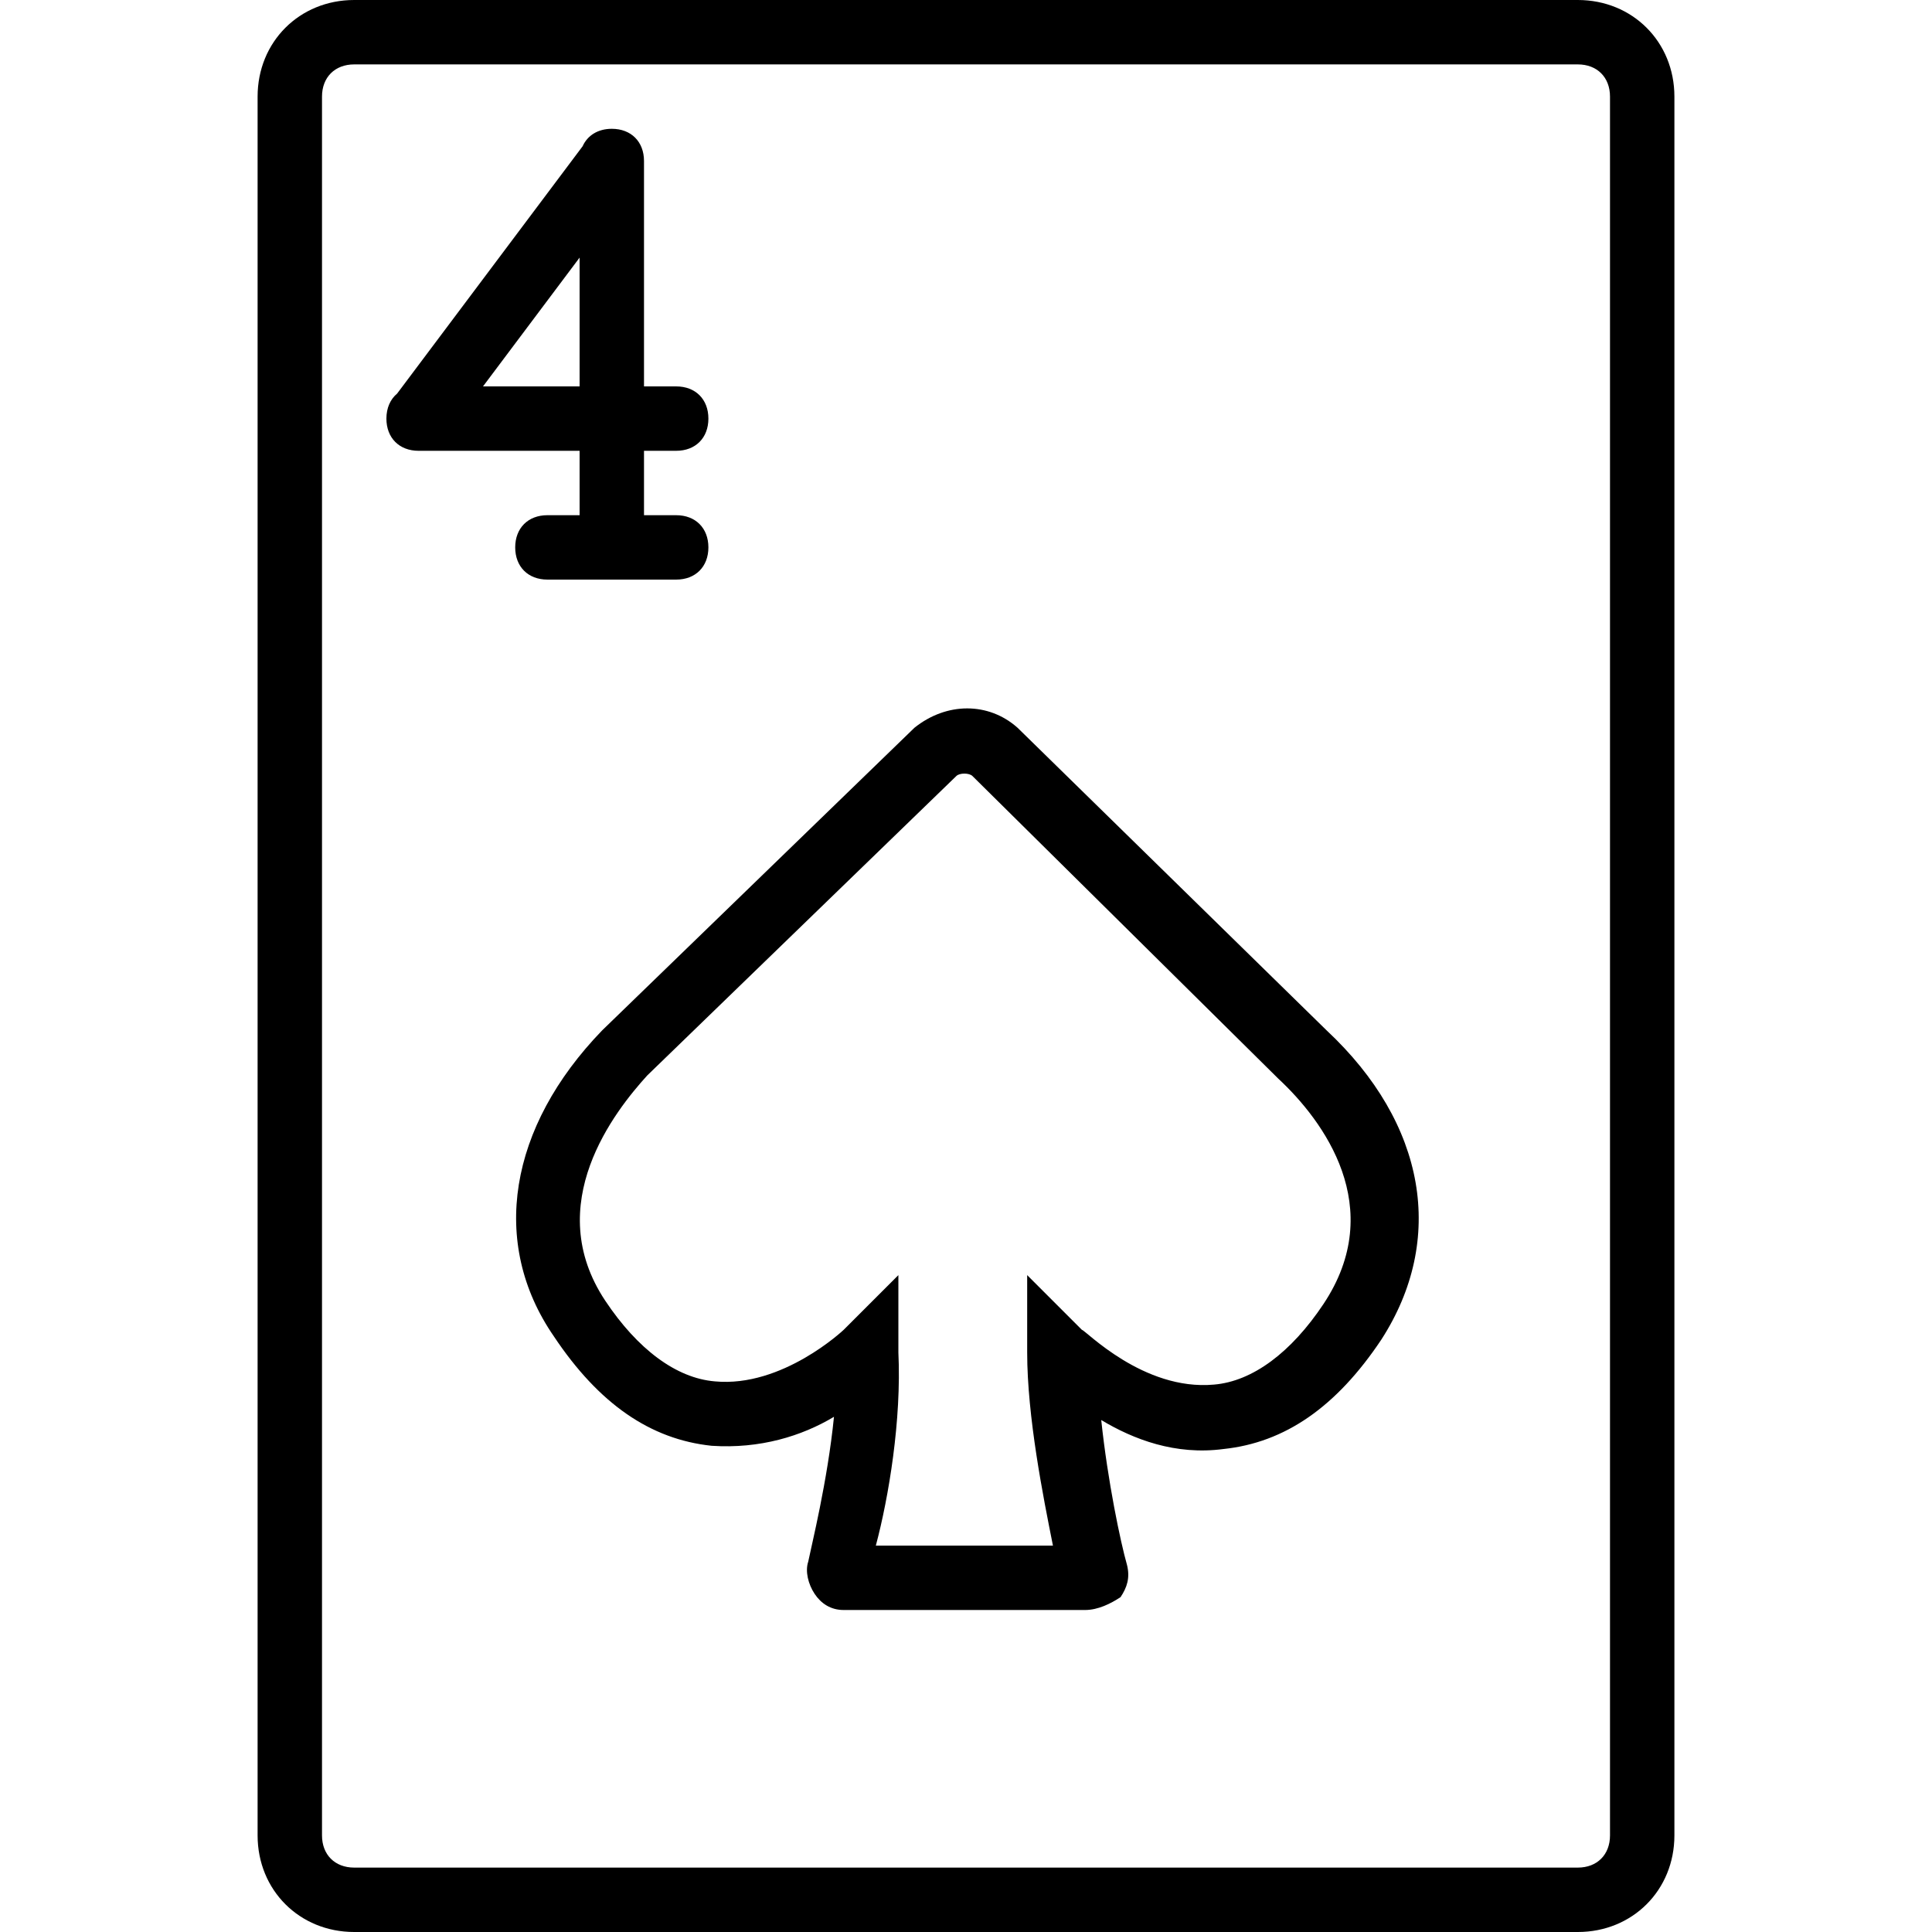 <?xml version="1.0" encoding="iso-8859-1"?>
<!-- Uploaded to: SVG Repo, www.svgrepo.com, Generator: SVG Repo Mixer Tools -->
<svg fill="#000000" height="800px" width="800px" version="1.1" id="Layer_1" xmlns="http://www.w3.org/2000/svg" xmlns:xlink="http://www.w3.org/1999/xlink" 
	 viewBox="0 0 512 512" xml:space="preserve">
<g transform="translate(1 1)">
	<g>
		<g>
			<path d="M417.133-1H92.867c-14.507,0-25.6,11.093-25.6,25.6v460.8c0,14.507,11.093,25.6,25.6,25.6h324.267
				c14.507,0,25.6-11.093,25.6-25.6V24.6C442.733,10.093,431.64-1,417.133-1z M425.667,485.4c0,5.12-3.413,8.533-8.533,8.533H92.867
				c-5.12,0-8.533-3.413-8.533-8.533V24.6c0-5.12,3.413-8.533,8.533-8.533h324.267c5.12,0,8.533,3.413,8.533,8.533V485.4z"/>
			<path d="M350.573,272.067l-81.92-80.213c-7.68-6.827-18.773-6.827-27.307,0l-82.773,80.213
				c-24.747,25.6-29.867,56.32-12.8,81.067c11.947,17.92,25.6,27.307,41.813,29.013c12.8,0.853,23.893-2.56,32.427-7.68
				c-1.707,17.067-5.973,34.133-6.827,38.4c-0.853,2.56,0,5.973,1.707,8.533c1.707,2.56,4.267,4.267,7.68,4.267h64
				c3.413,0,6.827-1.707,9.387-3.413c1.707-2.56,2.56-5.12,1.707-8.533c-1.707-5.973-5.12-22.187-6.827-38.4
				c8.533,5.12,19.627,9.387,32.427,7.68c16.213-1.707,29.867-11.093,41.813-29.013
				C382.147,327.533,377.027,296.813,350.573,272.067z M349.72,344.6c-8.533,12.8-18.773,20.48-29.013,21.333
				c-18.773,1.707-34.133-14.507-34.987-14.507l-14.507-14.507v20.48c0,17.067,4.267,38.4,6.827,51.2h-46.933
				c3.413-12.8,6.827-33.28,5.973-51.2v-20.48l-14.507,14.507c0,0-16.213,15.36-34.133,13.653
				c-10.24-0.853-20.48-8.533-29.013-21.333c-17.067-25.6,2.56-50.347,11.093-59.733l81.92-79.36c0.853-0.853,3.413-0.853,4.267,0
				l81.067,80.213C349.72,295.96,366.787,319,349.72,344.6z"/>
			<path d="M144.067,135.533c-5.12,0-8.533,3.413-8.533,8.533c0,5.12,3.413,8.533,8.533,8.533H178.2c5.12,0,8.533-3.413,8.533-8.533
				c0-5.12-3.413-8.533-8.533-8.533h-8.533v-17.067h8.533c5.12,0,8.533-3.413,8.533-8.533s-3.413-8.533-8.533-8.533h-8.533V41.667
				c0-5.12-3.413-8.533-8.533-8.533c-3.665,0-6.447,1.755-7.737,4.627l-49.159,65.546c-1.793,1.499-2.837,3.801-2.837,6.627
				c0,5.12,3.413,8.533,8.533,8.533H152.6v17.067H144.067z M127,101.4l25.6-34.133V101.4H127z"/>
		</g>
	</g>
</g>
</svg>
